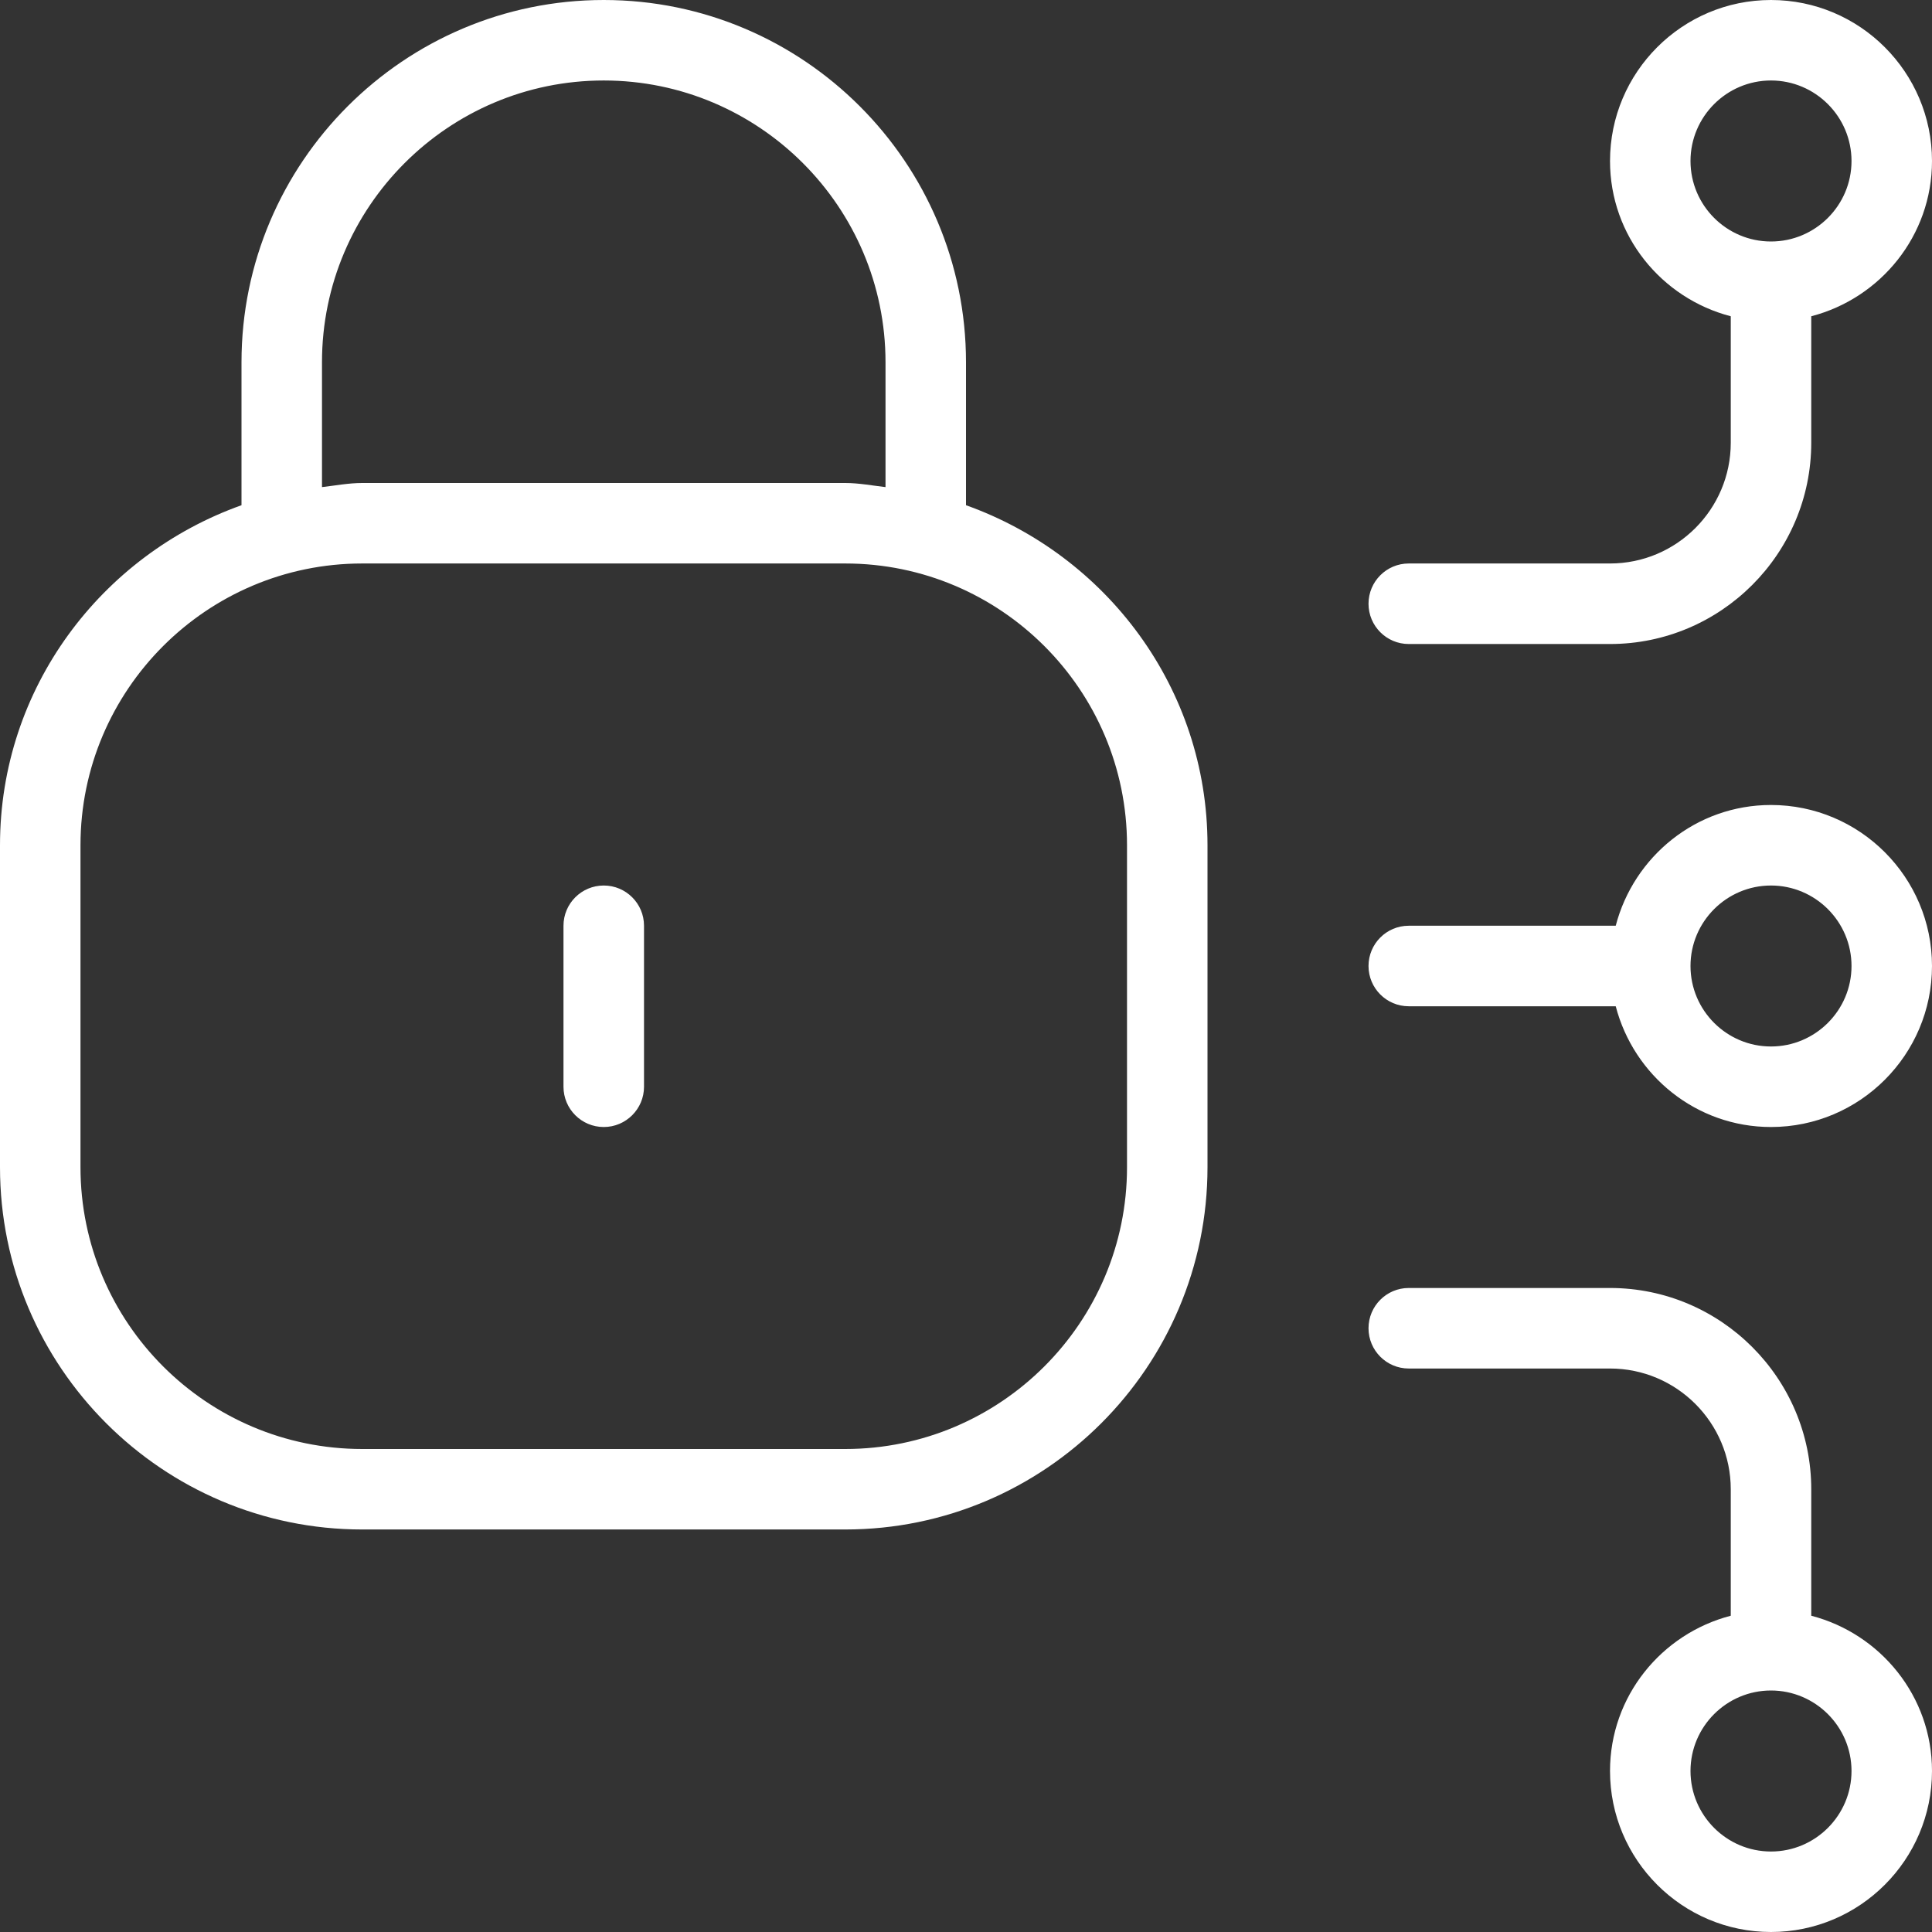<svg width="50" height="50" viewBox="0 0 50 50" fill="none" xmlns="http://www.w3.org/2000/svg">
<rect x="0" y="0" width="50" height="50" fill="#333333" stroke="none"/>
<g clip-path="url(#clip0_151_269)">
<g clip-path="url(#clip1_151_269)">
<path d="M25 13.075V9.375C25 4.206 20.794 0 15.625 0C10.456 0 6.25 4.206 6.25 9.375V13.075C2.621 14.369 0 17.806 0 21.875V30.208C0 35.377 4.206 39.583 9.375 39.583H21.875C27.044 39.583 31.25 35.377 31.25 30.208V21.875C31.25 17.806 28.629 14.371 25 13.075ZM8.333 9.375C8.333 5.354 11.604 2.083 15.625 2.083C19.646 2.083 22.917 5.354 22.917 9.375V12.606C22.571 12.567 22.231 12.5 21.875 12.5H9.375C9.019 12.5 8.679 12.567 8.333 12.606V9.375ZM29.167 30.208C29.167 34.229 25.896 37.5 21.875 37.5H9.375C5.354 37.5 2.083 34.229 2.083 30.208V21.875C2.083 17.854 5.354 14.583 9.375 14.583H21.875C25.896 14.583 29.167 17.854 29.167 21.875V30.208ZM16.667 23.958V28.125C16.667 28.7 16.2 29.167 15.625 29.167C15.05 29.167 14.583 28.7 14.583 28.125V23.958C14.583 23.383 15.05 22.917 15.625 22.917C16.2 22.917 16.667 23.383 16.667 23.958ZM36.458 16.667H41.667C44.538 16.667 46.875 14.329 46.875 11.458V8.185C48.667 7.719 50 6.102 50 4.167C50 1.869 48.131 0 45.833 0C43.535 0 41.667 1.869 41.667 4.167C41.667 6.102 43 7.719 44.792 8.185V11.458C44.792 13.181 43.39 14.583 41.667 14.583H36.458C35.883 14.583 35.417 15.05 35.417 15.625C35.417 16.2 35.883 16.667 36.458 16.667ZM43.75 4.167C43.75 3.019 44.685 2.083 45.833 2.083C46.981 2.083 47.917 3.019 47.917 4.167C47.917 5.315 46.981 6.25 45.833 6.25C44.685 6.25 43.75 5.315 43.75 4.167ZM46.875 41.815V38.542C46.875 35.671 44.538 33.333 41.667 33.333H36.458C35.883 33.333 35.417 33.8 35.417 34.375C35.417 34.95 35.883 35.417 36.458 35.417H41.667C43.39 35.417 44.792 36.819 44.792 38.542V41.815C43 42.281 41.667 43.898 41.667 45.833C41.667 48.131 43.535 50 45.833 50C48.131 50 50 48.131 50 45.833C50 43.898 48.667 42.281 46.875 41.815ZM45.833 47.917C44.685 47.917 43.75 46.981 43.75 45.833C43.75 44.685 44.685 43.75 45.833 43.75C46.981 43.75 47.917 44.685 47.917 45.833C47.917 46.981 46.981 47.917 45.833 47.917ZM45.833 20.833C43.898 20.833 42.281 22.167 41.815 23.958H36.458C35.883 23.958 35.417 24.425 35.417 25C35.417 25.575 35.883 26.042 36.458 26.042H41.815C42.281 27.833 43.898 29.167 45.833 29.167C48.131 29.167 50 27.298 50 25C50 22.702 48.131 20.833 45.833 20.833ZM45.833 27.083C44.685 27.083 43.75 26.148 43.75 25C43.75 23.852 44.685 22.917 45.833 22.917C46.981 22.917 47.917 23.852 47.917 25C47.917 26.148 46.981 27.083 45.833 27.083Z" fill="white"/>
</g>
</g>
<defs>
<clipPath id="clip0_151_269">
<rect width="50" height="50" fill="white"/>
</clipPath>
<clipPath id="clip1_151_269">
<rect width="50" height="50" fill="white"/>
</clipPath>
</defs>
</svg>
